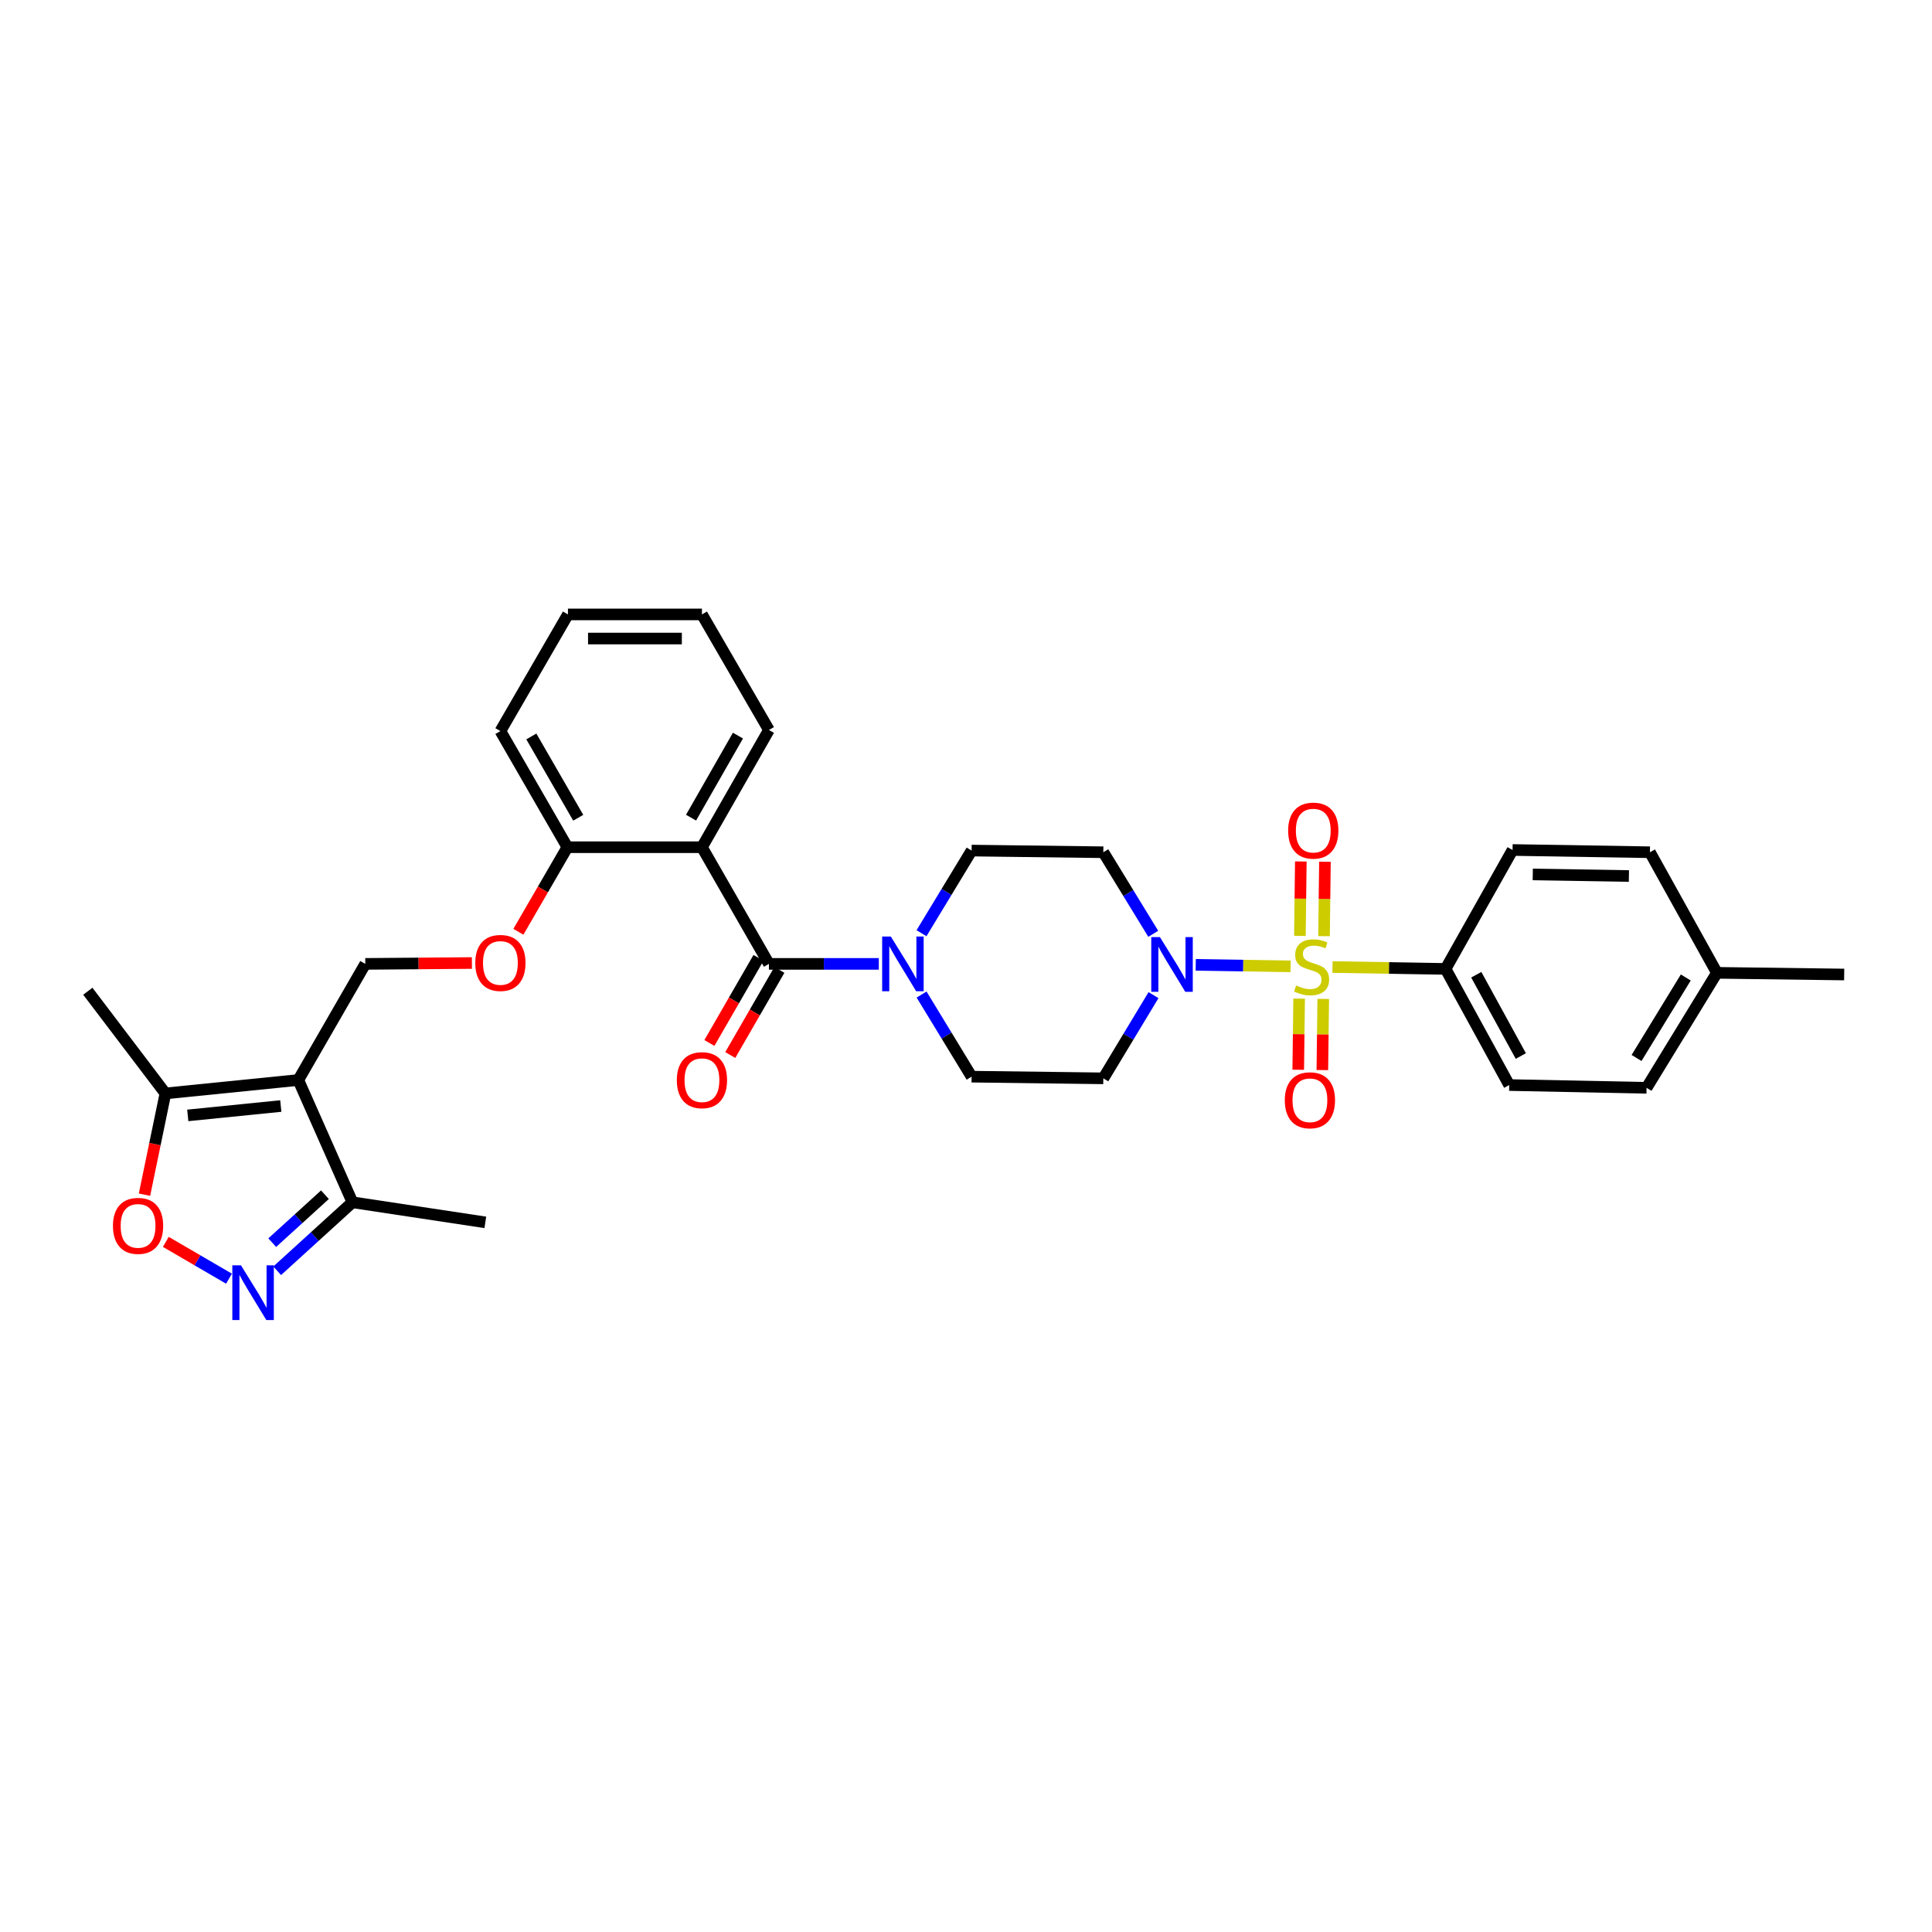 <?xml version='1.0' encoding='iso-8859-1'?>
<svg version='1.1' baseProfile='full'
              xmlns='http://www.w3.org/2000/svg'
                      xmlns:rdkit='http://www.rdkit.org/xml'
                      xmlns:xlink='http://www.w3.org/1999/xlink'
                  xml:space='preserve'
width='1000px' height='1000px' viewBox='0 0 1000 1000'>
<!-- END OF HEADER -->
<rect style='opacity:1.0;fill:#FFFFFF;stroke:none' width='1000' height='1000' x='0' y='0'> </rect>
<path class='bond-2' d='M 667.99,500.18 L 643.449,499.789' style='fill:none;fill-rule:evenodd;stroke:#CCCC00;stroke-width:6px;stroke-linecap:butt;stroke-linejoin:miter;stroke-opacity:1' />
<path class='bond-2' d='M 643.449,499.789 L 618.908,499.397' style='fill:none;fill-rule:evenodd;stroke:#0000FF;stroke-width:6px;stroke-linecap:butt;stroke-linejoin:miter;stroke-opacity:1' />
<path class='bond-10' d='M 689.69,500.533 L 718.959,501.018' style='fill:none;fill-rule:evenodd;stroke:#CCCC00;stroke-width:6px;stroke-linecap:butt;stroke-linejoin:miter;stroke-opacity:1' />
<path class='bond-10' d='M 718.959,501.018 L 748.227,501.504' style='fill:none;fill-rule:evenodd;stroke:#000000;stroke-width:6px;stroke-linecap:butt;stroke-linejoin:miter;stroke-opacity:1' />
<path class='bond-11' d='M 685.313,484.547 L 685.549,465.297' style='fill:none;fill-rule:evenodd;stroke:#CCCC00;stroke-width:6px;stroke-linecap:butt;stroke-linejoin:miter;stroke-opacity:1' />
<path class='bond-11' d='M 685.549,465.297 L 685.786,446.047' style='fill:none;fill-rule:evenodd;stroke:#FF0000;stroke-width:6px;stroke-linecap:butt;stroke-linejoin:miter;stroke-opacity:1' />
<path class='bond-11' d='M 672.831,484.393 L 673.067,465.143' style='fill:none;fill-rule:evenodd;stroke:#CCCC00;stroke-width:6px;stroke-linecap:butt;stroke-linejoin:miter;stroke-opacity:1' />
<path class='bond-11' d='M 673.067,465.143 L 673.304,445.893' style='fill:none;fill-rule:evenodd;stroke:#FF0000;stroke-width:6px;stroke-linecap:butt;stroke-linejoin:miter;stroke-opacity:1' />
<path class='bond-12' d='M 672.427,516.882 L 672.196,535.296' style='fill:none;fill-rule:evenodd;stroke:#CCCC00;stroke-width:6px;stroke-linecap:butt;stroke-linejoin:miter;stroke-opacity:1' />
<path class='bond-12' d='M 672.196,535.296 L 671.965,553.71' style='fill:none;fill-rule:evenodd;stroke:#FF0000;stroke-width:6px;stroke-linecap:butt;stroke-linejoin:miter;stroke-opacity:1' />
<path class='bond-12' d='M 684.909,517.038 L 684.678,535.452' style='fill:none;fill-rule:evenodd;stroke:#CCCC00;stroke-width:6px;stroke-linecap:butt;stroke-linejoin:miter;stroke-opacity:1' />
<path class='bond-12' d='M 684.678,535.452 L 684.447,553.866' style='fill:none;fill-rule:evenodd;stroke:#FF0000;stroke-width:6px;stroke-linecap:butt;stroke-linejoin:miter;stroke-opacity:1' />
<path class='bond-0' d='M 154.405,559.017 L 189.073,498.904' style='fill:none;fill-rule:evenodd;stroke:#000000;stroke-width:6px;stroke-linecap:butt;stroke-linejoin:miter;stroke-opacity:1' />
<path class='bond-7' d='M 154.405,559.017 L 85.623,565.952' style='fill:none;fill-rule:evenodd;stroke:#000000;stroke-width:6px;stroke-linecap:butt;stroke-linejoin:miter;stroke-opacity:1' />
<path class='bond-7' d='M 145.34,572.477 L 97.192,577.332' style='fill:none;fill-rule:evenodd;stroke:#000000;stroke-width:6px;stroke-linecap:butt;stroke-linejoin:miter;stroke-opacity:1' />
<path class='bond-8' d='M 154.405,559.017 L 182.429,622.299' style='fill:none;fill-rule:evenodd;stroke:#000000;stroke-width:6px;stroke-linecap:butt;stroke-linejoin:miter;stroke-opacity:1' />
<path class='bond-1' d='M 397.999,498.904 L 426.434,498.904' style='fill:none;fill-rule:evenodd;stroke:#000000;stroke-width:6px;stroke-linecap:butt;stroke-linejoin:miter;stroke-opacity:1' />
<path class='bond-1' d='M 426.434,498.904 L 454.869,498.904' style='fill:none;fill-rule:evenodd;stroke:#0000FF;stroke-width:6px;stroke-linecap:butt;stroke-linejoin:miter;stroke-opacity:1' />
<path class='bond-3' d='M 397.999,498.904 L 363.324,438.52' style='fill:none;fill-rule:evenodd;stroke:#000000;stroke-width:6px;stroke-linecap:butt;stroke-linejoin:miter;stroke-opacity:1' />
<path class='bond-19' d='M 392.592,495.785 L 379.885,517.814' style='fill:none;fill-rule:evenodd;stroke:#000000;stroke-width:6px;stroke-linecap:butt;stroke-linejoin:miter;stroke-opacity:1' />
<path class='bond-19' d='M 379.885,517.814 L 367.178,539.843' style='fill:none;fill-rule:evenodd;stroke:#FF0000;stroke-width:6px;stroke-linecap:butt;stroke-linejoin:miter;stroke-opacity:1' />
<path class='bond-19' d='M 403.406,502.022 L 390.698,524.051' style='fill:none;fill-rule:evenodd;stroke:#000000;stroke-width:6px;stroke-linecap:butt;stroke-linejoin:miter;stroke-opacity:1' />
<path class='bond-19' d='M 390.698,524.051 L 377.991,546.081' style='fill:none;fill-rule:evenodd;stroke:#FF0000;stroke-width:6px;stroke-linecap:butt;stroke-linejoin:miter;stroke-opacity:1' />
<path class='bond-13' d='M 596.923,483.339 L 584,462.23' style='fill:none;fill-rule:evenodd;stroke:#0000FF;stroke-width:6px;stroke-linecap:butt;stroke-linejoin:miter;stroke-opacity:1' />
<path class='bond-13' d='M 584,462.23 L 571.078,441.121' style='fill:none;fill-rule:evenodd;stroke:#000000;stroke-width:6px;stroke-linecap:butt;stroke-linejoin:miter;stroke-opacity:1' />
<path class='bond-14' d='M 597.055,515.083 L 584.066,536.616' style='fill:none;fill-rule:evenodd;stroke:#0000FF;stroke-width:6px;stroke-linecap:butt;stroke-linejoin:miter;stroke-opacity:1' />
<path class='bond-14' d='M 584.066,536.616 L 571.078,558.15' style='fill:none;fill-rule:evenodd;stroke:#000000;stroke-width:6px;stroke-linecap:butt;stroke-linejoin:miter;stroke-opacity:1' />
<path class='bond-15' d='M 363.324,438.52 L 293.682,438.52' style='fill:none;fill-rule:evenodd;stroke:#000000;stroke-width:6px;stroke-linecap:butt;stroke-linejoin:miter;stroke-opacity:1' />
<path class='bond-22' d='M 363.324,438.52 L 397.999,377.838' style='fill:none;fill-rule:evenodd;stroke:#000000;stroke-width:6px;stroke-linecap:butt;stroke-linejoin:miter;stroke-opacity:1' />
<path class='bond-22' d='M 357.687,423.224 L 381.959,380.747' style='fill:none;fill-rule:evenodd;stroke:#000000;stroke-width:6px;stroke-linecap:butt;stroke-linejoin:miter;stroke-opacity:1' />
<path class='bond-4' d='M 143.47,657.749 L 162.95,640.024' style='fill:none;fill-rule:evenodd;stroke:#0000FF;stroke-width:6px;stroke-linecap:butt;stroke-linejoin:miter;stroke-opacity:1' />
<path class='bond-4' d='M 162.95,640.024 L 182.429,622.299' style='fill:none;fill-rule:evenodd;stroke:#000000;stroke-width:6px;stroke-linecap:butt;stroke-linejoin:miter;stroke-opacity:1' />
<path class='bond-4' d='M 140.913,643.199 L 154.548,630.792' style='fill:none;fill-rule:evenodd;stroke:#0000FF;stroke-width:6px;stroke-linecap:butt;stroke-linejoin:miter;stroke-opacity:1' />
<path class='bond-4' d='M 154.548,630.792 L 168.184,618.384' style='fill:none;fill-rule:evenodd;stroke:#000000;stroke-width:6px;stroke-linecap:butt;stroke-linejoin:miter;stroke-opacity:1' />
<path class='bond-35' d='M 118.529,661.845 L 102.176,652.32' style='fill:none;fill-rule:evenodd;stroke:#0000FF;stroke-width:6px;stroke-linecap:butt;stroke-linejoin:miter;stroke-opacity:1' />
<path class='bond-35' d='M 102.176,652.32 L 85.823,642.794' style='fill:none;fill-rule:evenodd;stroke:#FF0000;stroke-width:6px;stroke-linecap:butt;stroke-linejoin:miter;stroke-opacity:1' />
<path class='bond-5' d='M 477.008,514.773 L 489.953,536.028' style='fill:none;fill-rule:evenodd;stroke:#0000FF;stroke-width:6px;stroke-linecap:butt;stroke-linejoin:miter;stroke-opacity:1' />
<path class='bond-5' d='M 489.953,536.028 L 502.899,557.283' style='fill:none;fill-rule:evenodd;stroke:#000000;stroke-width:6px;stroke-linecap:butt;stroke-linejoin:miter;stroke-opacity:1' />
<path class='bond-32' d='M 476.967,483.029 L 489.933,461.641' style='fill:none;fill-rule:evenodd;stroke:#0000FF;stroke-width:6px;stroke-linecap:butt;stroke-linejoin:miter;stroke-opacity:1' />
<path class='bond-32' d='M 489.933,461.641 L 502.899,440.254' style='fill:none;fill-rule:evenodd;stroke:#000000;stroke-width:6px;stroke-linecap:butt;stroke-linejoin:miter;stroke-opacity:1' />
<path class='bond-6' d='M 74.784,618.361 L 80.203,592.156' style='fill:none;fill-rule:evenodd;stroke:#FF0000;stroke-width:6px;stroke-linecap:butt;stroke-linejoin:miter;stroke-opacity:1' />
<path class='bond-6' d='M 80.203,592.156 L 85.623,565.952' style='fill:none;fill-rule:evenodd;stroke:#000000;stroke-width:6px;stroke-linecap:butt;stroke-linejoin:miter;stroke-opacity:1' />
<path class='bond-26' d='M 85.623,565.952 L 45.455,513.065' style='fill:none;fill-rule:evenodd;stroke:#000000;stroke-width:6px;stroke-linecap:butt;stroke-linejoin:miter;stroke-opacity:1' />
<path class='bond-27' d='M 182.429,622.299 L 251.204,632.695' style='fill:none;fill-rule:evenodd;stroke:#000000;stroke-width:6px;stroke-linecap:butt;stroke-linejoin:miter;stroke-opacity:1' />
<path class='bond-9' d='M 189.073,498.904 L 216.665,498.679' style='fill:none;fill-rule:evenodd;stroke:#000000;stroke-width:6px;stroke-linecap:butt;stroke-linejoin:miter;stroke-opacity:1' />
<path class='bond-9' d='M 216.665,498.679 L 244.258,498.455' style='fill:none;fill-rule:evenodd;stroke:#FF0000;stroke-width:6px;stroke-linecap:butt;stroke-linejoin:miter;stroke-opacity:1' />
<path class='bond-20' d='M 748.227,501.504 L 781.169,561.618' style='fill:none;fill-rule:evenodd;stroke:#000000;stroke-width:6px;stroke-linecap:butt;stroke-linejoin:miter;stroke-opacity:1' />
<path class='bond-20' d='M 764.115,504.522 L 787.175,546.602' style='fill:none;fill-rule:evenodd;stroke:#000000;stroke-width:6px;stroke-linecap:butt;stroke-linejoin:miter;stroke-opacity:1' />
<path class='bond-21' d='M 748.227,501.504 L 782.895,439.956' style='fill:none;fill-rule:evenodd;stroke:#000000;stroke-width:6px;stroke-linecap:butt;stroke-linejoin:miter;stroke-opacity:1' />
<path class='bond-18' d='M 571.078,441.121 L 502.899,440.254' style='fill:none;fill-rule:evenodd;stroke:#000000;stroke-width:6px;stroke-linecap:butt;stroke-linejoin:miter;stroke-opacity:1' />
<path class='bond-17' d='M 571.078,558.15 L 502.899,557.283' style='fill:none;fill-rule:evenodd;stroke:#000000;stroke-width:6px;stroke-linecap:butt;stroke-linejoin:miter;stroke-opacity:1' />
<path class='bond-16' d='M 293.682,438.52 L 280.996,460.403' style='fill:none;fill-rule:evenodd;stroke:#000000;stroke-width:6px;stroke-linecap:butt;stroke-linejoin:miter;stroke-opacity:1' />
<path class='bond-16' d='M 280.996,460.403 L 268.31,482.286' style='fill:none;fill-rule:evenodd;stroke:#FF0000;stroke-width:6px;stroke-linecap:butt;stroke-linejoin:miter;stroke-opacity:1' />
<path class='bond-28' d='M 293.682,438.52 L 259.006,378.407' style='fill:none;fill-rule:evenodd;stroke:#000000;stroke-width:6px;stroke-linecap:butt;stroke-linejoin:miter;stroke-opacity:1' />
<path class='bond-28' d='M 299.293,423.266 L 275.021,381.186' style='fill:none;fill-rule:evenodd;stroke:#000000;stroke-width:6px;stroke-linecap:butt;stroke-linejoin:miter;stroke-opacity:1' />
<path class='bond-24' d='M 781.169,561.618 L 852.26,563.053' style='fill:none;fill-rule:evenodd;stroke:#000000;stroke-width:6px;stroke-linecap:butt;stroke-linejoin:miter;stroke-opacity:1' />
<path class='bond-23' d='M 782.895,439.956 L 853.994,441.121' style='fill:none;fill-rule:evenodd;stroke:#000000;stroke-width:6px;stroke-linecap:butt;stroke-linejoin:miter;stroke-opacity:1' />
<path class='bond-23' d='M 793.356,452.612 L 843.125,453.427' style='fill:none;fill-rule:evenodd;stroke:#000000;stroke-width:6px;stroke-linecap:butt;stroke-linejoin:miter;stroke-opacity:1' />
<path class='bond-30' d='M 397.999,377.838 L 363.324,318.023' style='fill:none;fill-rule:evenodd;stroke:#000000;stroke-width:6px;stroke-linecap:butt;stroke-linejoin:miter;stroke-opacity:1' />
<path class='bond-25' d='M 853.994,441.121 L 888.669,503.536' style='fill:none;fill-rule:evenodd;stroke:#000000;stroke-width:6px;stroke-linecap:butt;stroke-linejoin:miter;stroke-opacity:1' />
<path class='bond-33' d='M 852.26,563.053 L 888.669,503.536' style='fill:none;fill-rule:evenodd;stroke:#000000;stroke-width:6px;stroke-linecap:butt;stroke-linejoin:miter;stroke-opacity:1' />
<path class='bond-33' d='M 847.073,547.611 L 872.559,505.95' style='fill:none;fill-rule:evenodd;stroke:#000000;stroke-width:6px;stroke-linecap:butt;stroke-linejoin:miter;stroke-opacity:1' />
<path class='bond-29' d='M 888.669,503.536 L 954.545,504.403' style='fill:none;fill-rule:evenodd;stroke:#000000;stroke-width:6px;stroke-linecap:butt;stroke-linejoin:miter;stroke-opacity:1' />
<path class='bond-34' d='M 259.006,378.407 L 293.966,318.023' style='fill:none;fill-rule:evenodd;stroke:#000000;stroke-width:6px;stroke-linecap:butt;stroke-linejoin:miter;stroke-opacity:1' />
<path class='bond-31' d='M 363.324,318.023 L 293.966,318.023' style='fill:none;fill-rule:evenodd;stroke:#000000;stroke-width:6px;stroke-linecap:butt;stroke-linejoin:miter;stroke-opacity:1' />
<path class='bond-31' d='M 352.92,330.506 L 304.37,330.506' style='fill:none;fill-rule:evenodd;stroke:#000000;stroke-width:6px;stroke-linecap:butt;stroke-linejoin:miter;stroke-opacity:1' />
<path  class='atom-0' d='M 670.876 510.073
Q 671.196 510.193, 672.516 510.753
Q 673.836 511.313, 675.276 511.673
Q 676.756 511.993, 678.196 511.993
Q 680.876 511.993, 682.436 510.713
Q 683.996 509.393, 683.996 507.113
Q 683.996 505.553, 683.196 504.593
Q 682.436 503.633, 681.236 503.113
Q 680.036 502.593, 678.036 501.993
Q 675.516 501.233, 673.996 500.513
Q 672.516 499.793, 671.436 498.273
Q 670.396 496.753, 670.396 494.193
Q 670.396 490.633, 672.796 488.433
Q 675.236 486.233, 680.036 486.233
Q 683.316 486.233, 687.036 487.793
L 686.116 490.873
Q 682.716 489.473, 680.156 489.473
Q 677.396 489.473, 675.876 490.633
Q 674.356 491.753, 674.396 493.713
Q 674.396 495.233, 675.156 496.153
Q 675.956 497.073, 677.076 497.593
Q 678.236 498.113, 680.156 498.713
Q 682.716 499.513, 684.236 500.313
Q 685.756 501.113, 686.836 502.753
Q 687.956 504.353, 687.956 507.113
Q 687.956 511.033, 685.316 513.153
Q 682.716 515.233, 678.356 515.233
Q 675.836 515.233, 673.916 514.673
Q 672.036 514.153, 669.796 513.233
L 670.876 510.073
' fill='#CCCC00'/>
<path  class='atom-3' d='M 600.374 485.042
L 609.654 500.042
Q 610.574 501.522, 612.054 504.202
Q 613.534 506.882, 613.614 507.042
L 613.614 485.042
L 617.374 485.042
L 617.374 513.362
L 613.494 513.362
L 603.534 496.962
Q 602.374 495.042, 601.134 492.842
Q 599.934 490.642, 599.574 489.962
L 599.574 513.362
L 595.894 513.362
L 595.894 485.042
L 600.374 485.042
' fill='#0000FF'/>
<path  class='atom-5' d='M 124.732 654.944
L 134.012 669.944
Q 134.932 671.424, 136.412 674.104
Q 137.892 676.784, 137.972 676.944
L 137.972 654.944
L 141.732 654.944
L 141.732 683.264
L 137.852 683.264
L 127.892 666.864
Q 126.732 664.944, 125.492 662.744
Q 124.292 660.544, 123.932 659.864
L 123.932 683.264
L 120.252 683.264
L 120.252 654.944
L 124.732 654.944
' fill='#0000FF'/>
<path  class='atom-6' d='M 461.083 484.744
L 470.363 499.744
Q 471.283 501.224, 472.763 503.904
Q 474.243 506.584, 474.323 506.744
L 474.323 484.744
L 478.083 484.744
L 478.083 513.064
L 474.203 513.064
L 464.243 496.664
Q 463.083 494.744, 461.843 492.544
Q 460.643 490.344, 460.283 489.664
L 460.283 513.064
L 456.603 513.064
L 456.603 484.744
L 461.083 484.744
' fill='#0000FF'/>
<path  class='atom-7' d='M 58.461 634.509
Q 58.461 627.709, 61.821 623.909
Q 65.181 620.109, 71.461 620.109
Q 77.741 620.109, 81.101 623.909
Q 84.461 627.709, 84.461 634.509
Q 84.461 641.389, 81.061 645.309
Q 77.661 649.189, 71.461 649.189
Q 65.221 649.189, 61.821 645.309
Q 58.461 641.429, 58.461 634.509
M 71.461 645.989
Q 75.781 645.989, 78.101 643.109
Q 80.461 640.189, 80.461 634.509
Q 80.461 628.949, 78.101 626.149
Q 75.781 623.309, 71.461 623.309
Q 67.141 623.309, 64.781 626.109
Q 62.461 628.909, 62.461 634.509
Q 62.461 640.229, 64.781 643.109
Q 67.141 645.989, 71.461 645.989
' fill='#FF0000'/>
<path  class='atom-12' d='M 666.743 429.924
Q 666.743 423.124, 670.103 419.324
Q 673.463 415.524, 679.743 415.524
Q 686.023 415.524, 689.383 419.324
Q 692.743 423.124, 692.743 429.924
Q 692.743 436.804, 689.343 440.724
Q 685.943 444.604, 679.743 444.604
Q 673.503 444.604, 670.103 440.724
Q 666.743 436.844, 666.743 429.924
M 679.743 441.404
Q 684.063 441.404, 686.383 438.524
Q 688.743 435.604, 688.743 429.924
Q 688.743 424.364, 686.383 421.564
Q 684.063 418.724, 679.743 418.724
Q 675.423 418.724, 673.063 421.524
Q 670.743 424.324, 670.743 429.924
Q 670.743 435.644, 673.063 438.524
Q 675.423 441.404, 679.743 441.404
' fill='#FF0000'/>
<path  class='atom-13' d='M 665.009 569.499
Q 665.009 562.699, 668.369 558.899
Q 671.729 555.099, 678.009 555.099
Q 684.289 555.099, 687.649 558.899
Q 691.009 562.699, 691.009 569.499
Q 691.009 576.379, 687.609 580.299
Q 684.209 584.179, 678.009 584.179
Q 671.769 584.179, 668.369 580.299
Q 665.009 576.419, 665.009 569.499
M 678.009 580.979
Q 682.329 580.979, 684.649 578.099
Q 687.009 575.179, 687.009 569.499
Q 687.009 563.939, 684.649 561.139
Q 682.329 558.299, 678.009 558.299
Q 673.689 558.299, 671.329 561.099
Q 669.009 563.899, 669.009 569.499
Q 669.009 575.219, 671.329 578.099
Q 673.689 580.979, 678.009 580.979
' fill='#FF0000'/>
<path  class='atom-17' d='M 246.006 498.415
Q 246.006 491.615, 249.366 487.815
Q 252.726 484.015, 259.006 484.015
Q 265.286 484.015, 268.646 487.815
Q 272.006 491.615, 272.006 498.415
Q 272.006 505.295, 268.606 509.215
Q 265.206 513.095, 259.006 513.095
Q 252.766 513.095, 249.366 509.215
Q 246.006 505.335, 246.006 498.415
M 259.006 509.895
Q 263.326 509.895, 265.646 507.015
Q 268.006 504.095, 268.006 498.415
Q 268.006 492.855, 265.646 490.055
Q 263.326 487.215, 259.006 487.215
Q 254.686 487.215, 252.326 490.015
Q 250.006 492.815, 250.006 498.415
Q 250.006 504.135, 252.326 507.015
Q 254.686 509.895, 259.006 509.895
' fill='#FF0000'/>
<path  class='atom-20' d='M 350.324 559.097
Q 350.324 552.297, 353.684 548.497
Q 357.044 544.697, 363.324 544.697
Q 369.604 544.697, 372.964 548.497
Q 376.324 552.297, 376.324 559.097
Q 376.324 565.977, 372.924 569.897
Q 369.524 573.777, 363.324 573.777
Q 357.084 573.777, 353.684 569.897
Q 350.324 566.017, 350.324 559.097
M 363.324 570.577
Q 367.644 570.577, 369.964 567.697
Q 372.324 564.777, 372.324 559.097
Q 372.324 553.537, 369.964 550.737
Q 367.644 547.897, 363.324 547.897
Q 359.004 547.897, 356.644 550.697
Q 354.324 553.497, 354.324 559.097
Q 354.324 564.817, 356.644 567.697
Q 359.004 570.577, 363.324 570.577
' fill='#FF0000'/>
</svg>
